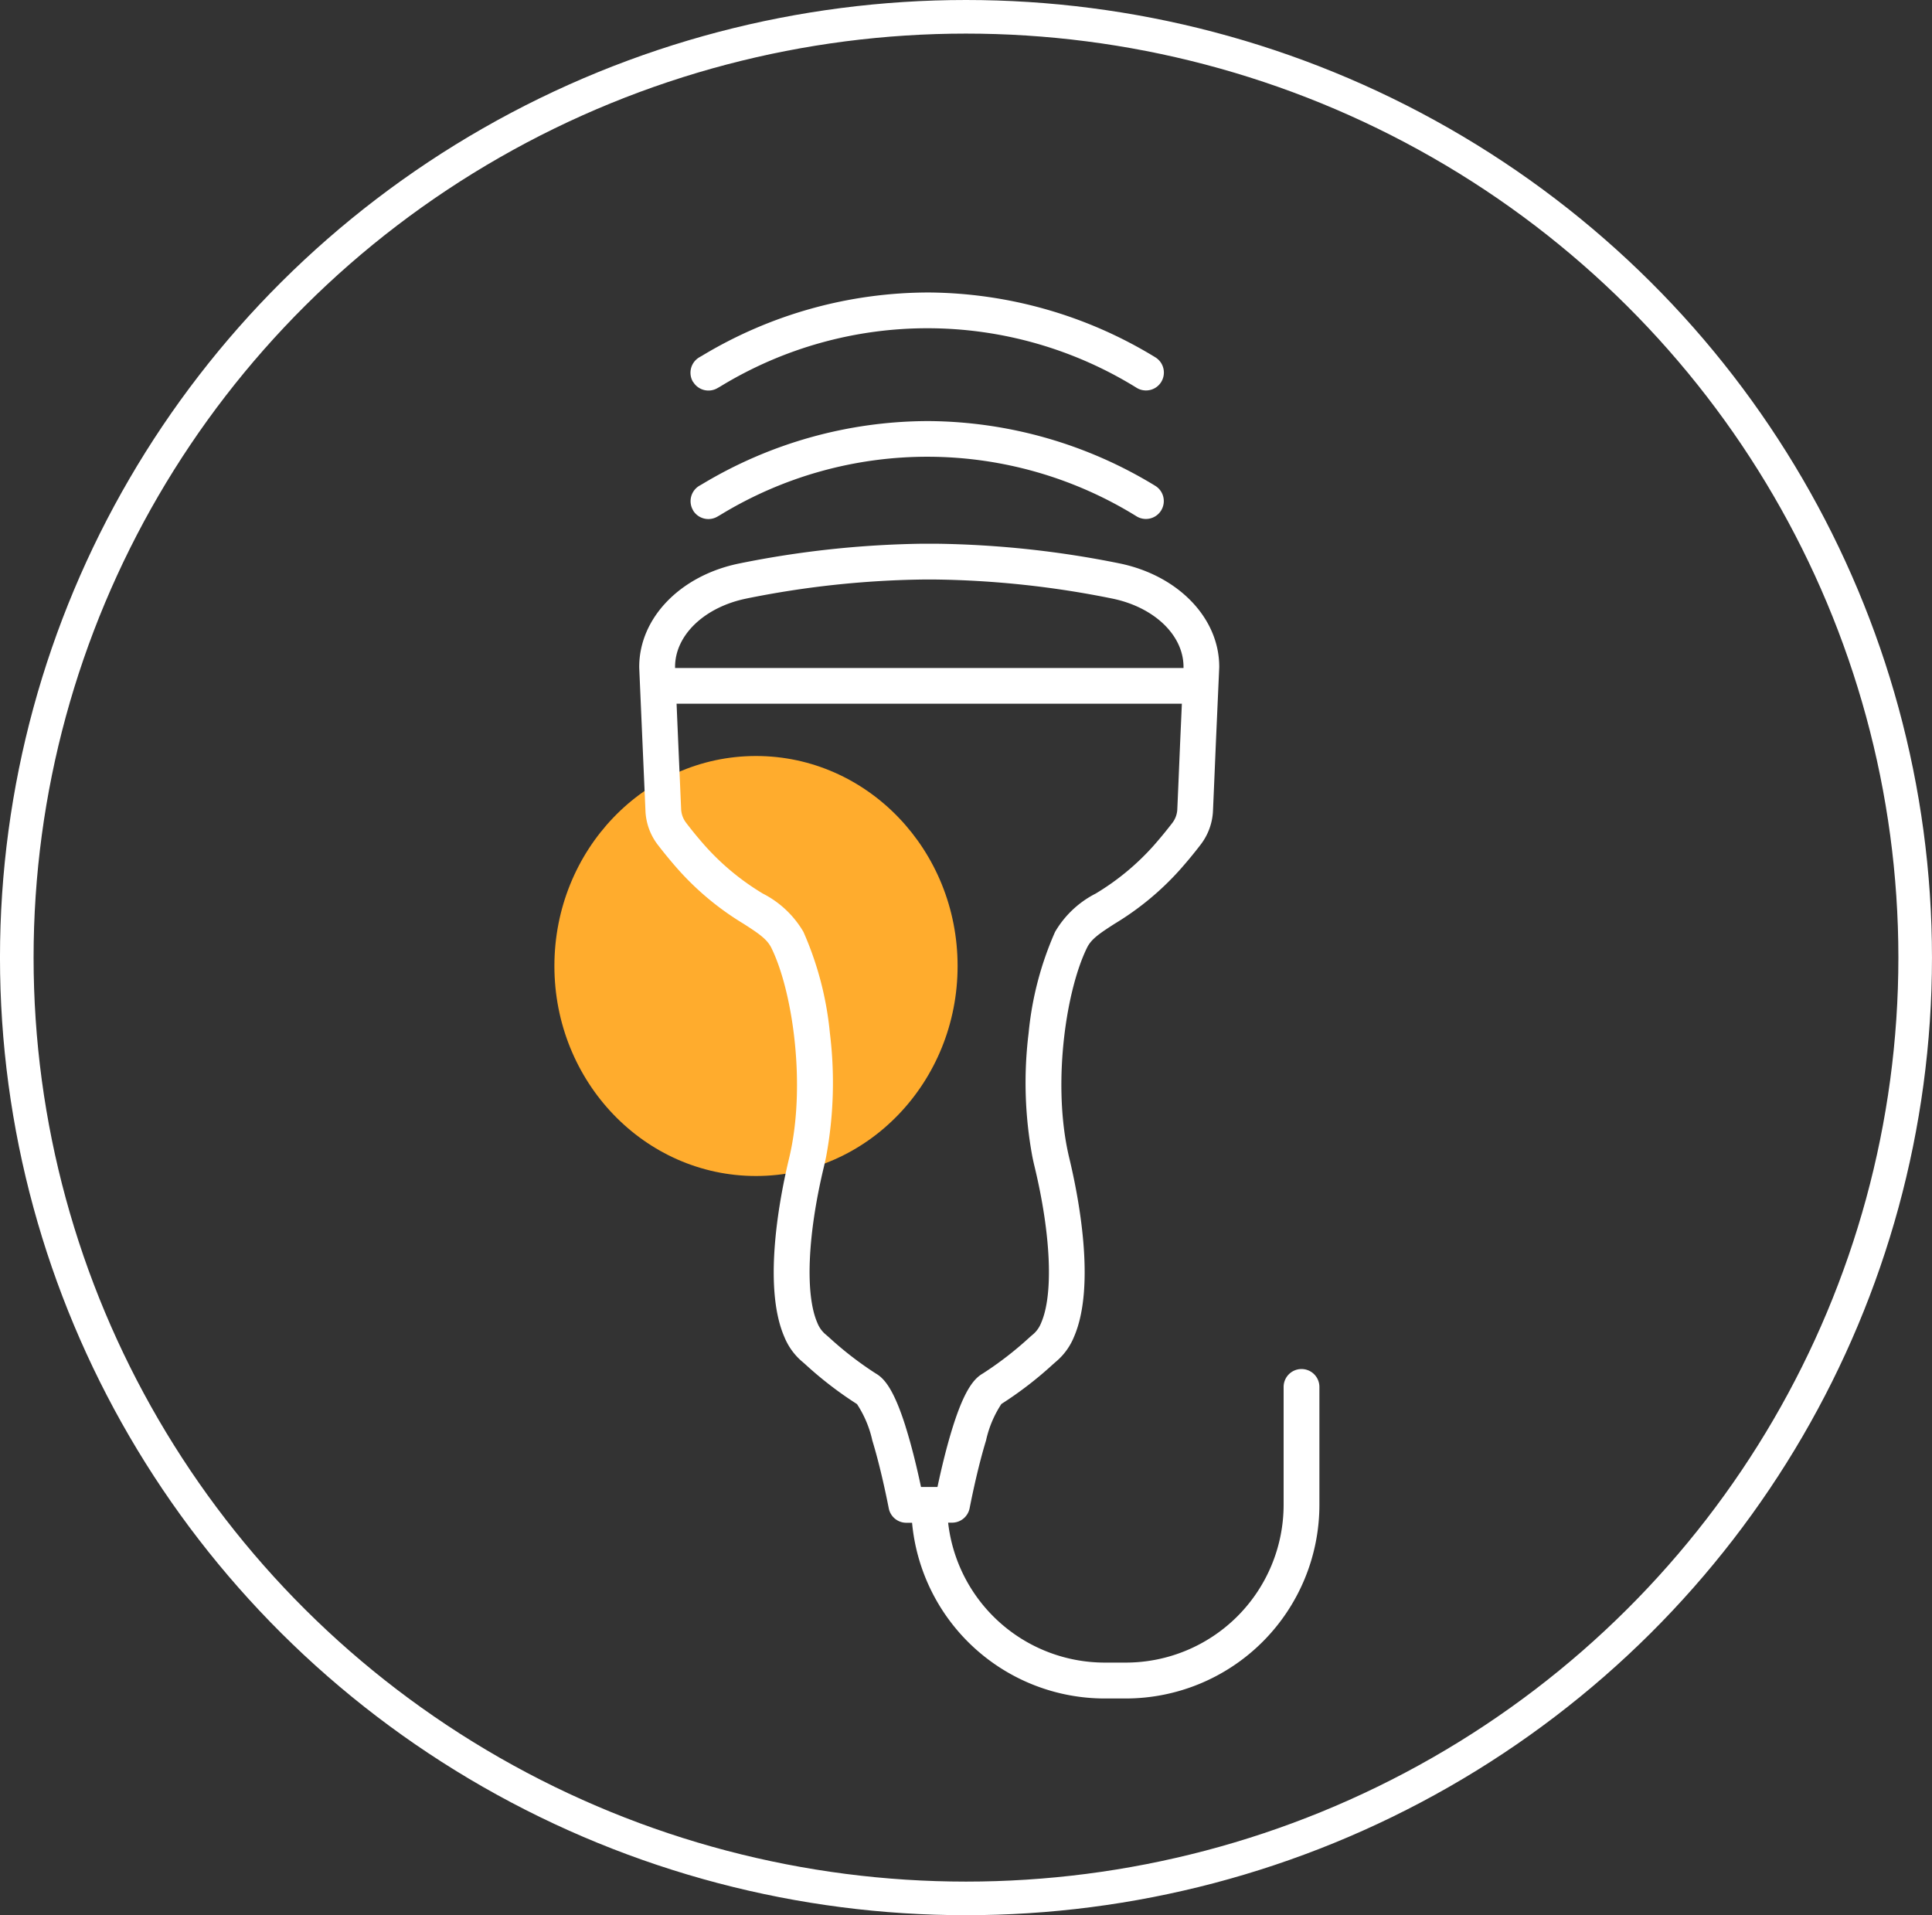 <svg xmlns="http://www.w3.org/2000/svg" xmlns:xlink="http://www.w3.org/1999/xlink" width="115" height="114" viewBox="0 0 115 114">
  <rect x="0" y="0" width="115" height="114" fill="#333333" stroke="none"/>
  <defs>
    <clipPath id="clip-path">
      <rect id="Rectangle_2969" data-name="Rectangle 2969" width="40.487" height="83.68" transform="translate(0 0)" fill="#fff"/>
    </clipPath>
  </defs>
  <g id="Group_23564" data-name="Group 23564" transform="translate(-1526 -790)">
    <g id="Group_22224" data-name="Group 22224" transform="translate(1526 790)">
      <ellipse id="Ellipse_333" data-name="Ellipse 333" cx="12" cy="12.5" rx="12" ry="12.5" transform="translate(33 45)" fill="#ffac2d"/>
      <g id="Group_4825" data-name="Group 4825" transform="translate(0 0)">
        <g id="Group_2336" data-name="Group 2336" opacity="0.999" style="isolation: isolate">
          <g id="Ellipse_329" data-name="Ellipse 329" transform="translate(-0.001 0)" fill="none" stroke="#fff" stroke-width="2">
            <ellipse cx="57.5" cy="57" rx="57.5" ry="57" stroke="none"/>
            <ellipse cx="57.5" cy="57" rx="56.5" ry="56" fill="none"/>
          </g>
        </g>
      </g>
    </g>
    <g id="Group_22305" data-name="Group 22305" transform="translate(1564.049 807.411)">
      <g id="Group_22304" data-name="Group 22304" transform="translate(0 0.004)" clip-path="url(#clip-path)">
        <path id="Path_20730" data-name="Path 20730" d="M39.422,64.08a1.065,1.065,0,0,0-1.065,1.065v7.021a9.4,9.4,0,0,1-9.388,9.388H27.716a9.389,9.389,0,0,1-9.329-8.329h.234a1.065,1.065,0,0,0,1.045-.859c.213-1.076.555-2.65.978-4.035a6.467,6.467,0,0,1,.914-2.171A22.259,22.259,0,0,0,24.625,63.8l.165-.145a3.8,3.8,0,0,0,1.087-1.485c1.329-3.051.249-8.458-.277-10.642-.042-.174-.081-.353-.118-.534-.851-4.218-.051-9.511,1.177-12,.254-.514.744-.844,1.659-1.431a16.927,16.927,0,0,0,3.849-3.184c.431-.484.853-.994,1.254-1.518a3.553,3.553,0,0,0,.732-2.018q.036-.822.071-1.643l.1-2.38q.1-2.25.2-4.5,0-.023,0-.046c0-2.9-2.444-5.434-5.943-6.15A58.545,58.545,0,0,0,17.69,14.955l-.412,0h-.031l-.413,0A58.528,58.528,0,0,0,5.943,16.132C2.444,16.848,0,19.377,0,22.282q0,.023,0,.046.1,2.3.2,4.6l.171,3.923A3.554,3.554,0,0,0,1.1,32.869c.4.519.819,1.029,1.254,1.517a16.922,16.922,0,0,0,3.849,3.185c.915.587,1.4.917,1.658,1.431,1.228,2.484,2.028,7.777,1.177,12-.037.184-.077.364-.118.536-.526,2.183-1.605,7.59-.277,10.64a3.806,3.806,0,0,0,1.083,1.482c.022.018.1.087.169.148a22.263,22.263,0,0,0,3.067,2.358,6.466,6.466,0,0,1,.914,2.171c.423,1.385.765,2.958.978,4.035a1.065,1.065,0,0,0,1.045.859h.342a11.519,11.519,0,0,0,11.47,10.459h1.253A11.531,11.531,0,0,0,40.487,72.166V65.145a1.065,1.065,0,0,0-1.065-1.065M6.371,18.219a56.393,56.393,0,0,1,10.493-1.134l.4,0,.4,0a56.4,56.4,0,0,1,10.494,1.134c2.487.509,4.227,2.169,4.24,4.042l0,.091H2.134l0-.091c.013-1.873,1.753-3.533,4.241-4.042M15.85,67.488c-.723-2.287-1.3-2.875-1.779-3.149a20.583,20.583,0,0,1-2.762-2.133c-.137-.121-.195-.172-.244-.211a1.732,1.732,0,0,1-.465-.672c-.732-1.681-.581-5.241.395-9.291.048-.2.093-.4.135-.614a24.142,24.142,0,0,0,.219-7.336,19.413,19.413,0,0,0-1.575-6.024,5.894,5.894,0,0,0-2.418-2.28A14.845,14.845,0,0,1,3.949,32.97c-.4-.449-.788-.919-1.154-1.4a1.434,1.434,0,0,1-.3-.815l-.171-3.923q-.051-1.177-.1-2.353H32.3q-.049,1.127-.1,2.255l-.1,2.381q-.035.821-.071,1.642a1.433,1.433,0,0,1-.295.814c-.37.482-.758.952-1.155,1.4a14.851,14.851,0,0,1-3.408,2.807,5.9,5.9,0,0,0-2.418,2.28,19.419,19.419,0,0,0-1.575,6.025,24.135,24.135,0,0,0,.219,7.334c.041.207.087.414.136.615.976,4.05,1.127,7.61.394,9.292A1.725,1.725,0,0,1,23.46,62c-.049.039-.107.09-.244.211a20.589,20.589,0,0,1-2.761,2.133c-.474.274-1.057.862-1.779,3.149-.374,1.183-.69,2.51-.923,3.607h-.98c-.233-1.1-.549-2.424-.923-3.607M3.207,12.967a1.065,1.065,0,0,1,.368-1.46l.174-.1a26.164,26.164,0,0,1,13.4-3.753h.1a26.187,26.187,0,0,1,13.479,3.861,1.065,1.065,0,0,1-1.106,1.82,23.645,23.645,0,0,0-24.785-.1l-.174.1a1.065,1.065,0,0,1-1.461-.368m0-7.644a1.065,1.065,0,0,1,.368-1.461l.174-.1A26.173,26.173,0,0,1,17.253,0,26.187,26.187,0,0,1,30.733,3.866a1.065,1.065,0,0,1-1.106,1.82,23.645,23.645,0,0,0-24.785-.1l-.174.1a1.065,1.065,0,0,1-1.461-.368" transform="translate(0 -0.005)" fill="#fff"/>
      </g>
    </g>
  </g>
</svg>
